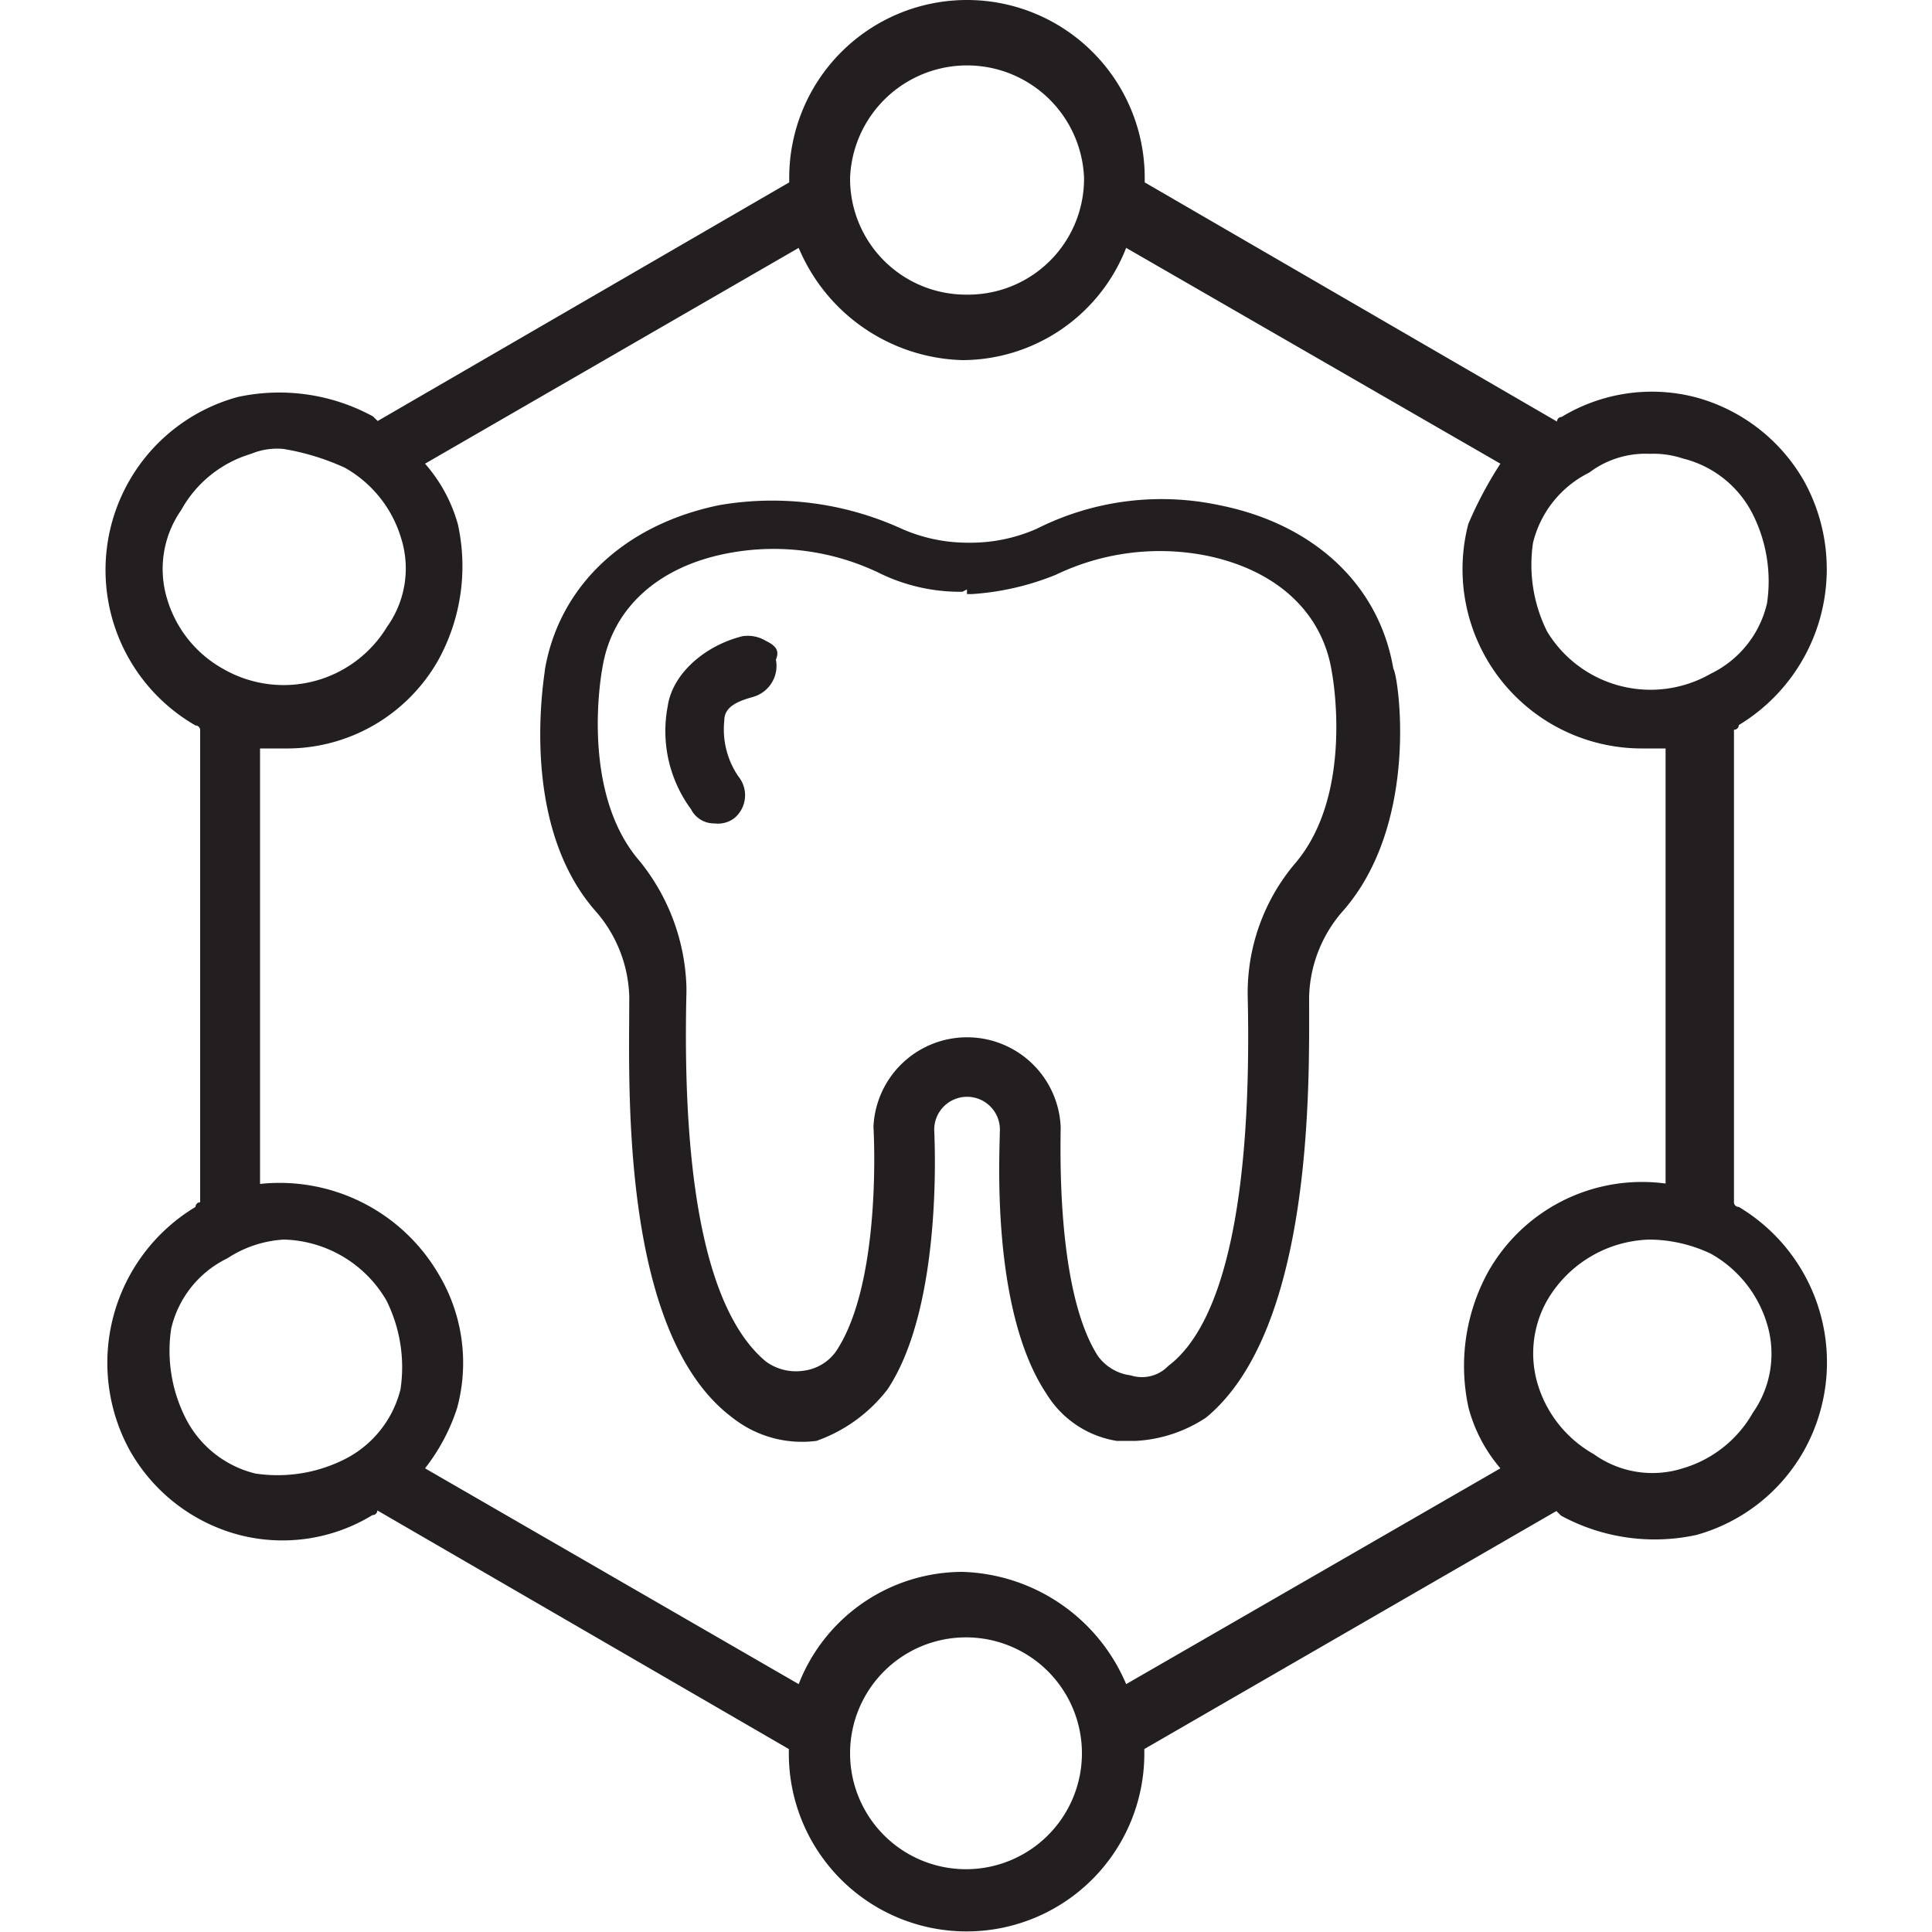 <?xml version="1.0" encoding="utf-8"?><svg version="1.1" xmlns="http://www.w3.org/2000/svg" viewBox="0 0 100 100" xml:space="preserve"><path d="M39.64,33.17a1.81,1.81,0,0,0-1.21-.24c-1.94.48-3.63,1.94-3.87,3.63a6.82,6.82,0,0,0,1.21,5.33,1.33,1.33,0,0,0,1.21.73,1.42,1.42,0,0,0,1-.25,1.54,1.54,0,0,0,.24-2.18,4.32,4.32,0,0,1-.73-2.9c0-.73.73-1,1.46-1.21a1.67,1.67,0,0,0,1.21-1.94C40.37,33.66,40.13,33.41,39.64,33.17Z" style="fill:#231f20"/><path d="M45.94,71.91c2.9-4.36,2.42-13.07,2.42-13.31a1.7,1.7,0,1,1,3.39,0c0,1-.49,9.2,2.42,13.55a5.23,5.23,0,0,0,3.63,2.43h1a7.26,7.26,0,0,0,3.63-1.21c5.57-4.6,5.33-17.44,5.33-21.55v-.25a7,7,0,0,1,1.69-4.35c4.12-4.6,2.91-12.35,2.67-12.6-.73-4.35-4.12-7.5-9-8.47a14.35,14.35,0,0,0-9.44,1.21,8.45,8.45,0,0,1-3.39.73h-.25a8.45,8.45,0,0,1-3.39-.73,16.12,16.12,0,0,0-9.44-1.21c-4.84,1-8.23,4.12-9,8.47,0,.25-1.45,8,2.67,12.6a7,7,0,0,1,1.69,4.35v.25c0,4.35-.48,17.19,5.33,21.55a5.81,5.81,0,0,0,4.36,1.21A8,8,0,0,0,45.94,71.91Zm4.11-41.4v.24h.25a13.93,13.93,0,0,0,4.35-1,12.44,12.44,0,0,1,7.75-1c3.63.73,6.06,2.91,6.54,6.06,0,0,1.21,6.29-1.94,9.92a10.37,10.37,0,0,0-2.42,6.54v.24C64.82,62,63.37,68.52,60.47,70.7a1.89,1.89,0,0,1-1.94.49,2.48,2.48,0,0,1-1.7-1c-2.18-3.39-1.93-10.9-1.93-11.87a4.85,4.85,0,0,0-9.69,0s.49,8-1.94,11.63a2.43,2.43,0,0,1-1.69,1,2.64,2.64,0,0,1-1.94-.48c-2.9-2.42-4.36-8.72-4.11-19.13v-.24a10.85,10.85,0,0,0-2.43-6.54c-3.14-3.63-1.93-9.93-1.93-9.93h0c.48-3.14,2.9-5.32,6.54-6a12.6,12.6,0,0,1,7.74,1,9.49,9.49,0,0,0,4.36,1Z" style="fill:#231f20"/><path d="M90,62.47a.24.24,0,0,1-.25-.24V37.77h0a.24.24,0,0,0,.25-.24A9.43,9.43,0,0,0,93.4,24.94a9.22,9.22,0,0,0-5.57-4.36,9,9,0,0,0-7,1,.24.24,0,0,0-.24.24L59.25,9.44V9.2a9.2,9.2,0,0,0-18.4,0v.24L19.55,21.79l-.25-.24a10.13,10.13,0,0,0-7-1,9.28,9.28,0,0,0-2.18,17,.24.24,0,0,1,.24.24V62.23a.24.24,0,0,0-.24.24A9.42,9.42,0,0,0,6.71,75.06a9.19,9.19,0,0,0,5.57,4.36,8.93,8.93,0,0,0,7-1,.24.24,0,0,0,.25-.24l21.3,12.35v.24a9.2,9.2,0,0,0,18.4,0v-.24L80.56,78.21l.24.24a10.15,10.15,0,0,0,7,1,9.22,9.22,0,0,0,5.57-4.36A9.37,9.37,0,0,0,90,62.47Zm-40,22.28a6,6,0,1,1-6,6A6,6,0,0,1,50.05,84.75Zm0-69.5A6,6,0,0,1,44,9.2a6.06,6.06,0,0,1,12.11,0A6,6,0,0,1,50.05,15.25ZM14.7,64.16A6.33,6.33,0,0,1,20,67.31a7.73,7.73,0,0,1,.73,4.6,5.55,5.55,0,0,1-2.91,3.63,7.72,7.72,0,0,1-4.6.73,5.51,5.51,0,0,1-3.63-2.9,7.73,7.73,0,0,1-.73-4.6,5.4,5.4,0,0,1,2.91-3.64A5.93,5.93,0,0,1,14.7,64.16Zm3.15-39.95a6.23,6.23,0,0,1,2.91,3.64,5.2,5.2,0,0,1-.73,4.6,6.26,6.26,0,0,1-8.48,2.17A6.13,6.13,0,0,1,8.65,31a5.32,5.32,0,0,1,.73-4.6A6.13,6.13,0,0,1,13,23.49a3.47,3.47,0,0,1,1.69-.25A12.51,12.51,0,0,1,17.85,24.21Zm5.81,48.67a8.93,8.93,0,0,0-1-7,9.53,9.53,0,0,0-9.2-4.6V38.74H14.7a9,9,0,0,0,8-4.6,10.07,10.07,0,0,0,1-7A8,8,0,0,0,22,24L41.34,12.83a9.48,9.48,0,0,0,8.47,5.81,9.13,9.13,0,0,0,8.48-5.81L77.66,24A20.25,20.25,0,0,0,76,27.12a9.28,9.28,0,0,0,9,11.62h1.21V61.26a9.14,9.14,0,0,0-9.2,4.6,10.13,10.13,0,0,0-1,7A7.94,7.94,0,0,0,77.66,76L58.29,87.17a9.51,9.51,0,0,0-8.48-5.81,9.11,9.11,0,0,0-8.47,5.81L22,76A10.13,10.13,0,0,0,23.66,72.88ZM85.4,23.49a4.79,4.79,0,0,1,1.7.24,5.53,5.53,0,0,1,3.63,2.9,7.73,7.73,0,0,1,.73,4.6,5.4,5.4,0,0,1-2.91,3.64,6.26,6.26,0,0,1-8.47-2.18,7.73,7.73,0,0,1-.73-4.6,5.52,5.52,0,0,1,2.91-3.63A4.83,4.83,0,0,1,85.4,23.49ZM80.08,67.31a6.33,6.33,0,0,1,5.32-3.15,7.54,7.54,0,0,1,3.15.73,6.2,6.2,0,0,1,2.91,3.63,5.31,5.31,0,0,1-.73,4.6A6.17,6.17,0,0,1,87.1,76a5.19,5.19,0,0,1-4.6-.73,6.21,6.21,0,0,1-2.91-3.63A5.56,5.56,0,0,1,80.08,67.31Z" style="fill:#231f20"/></svg>